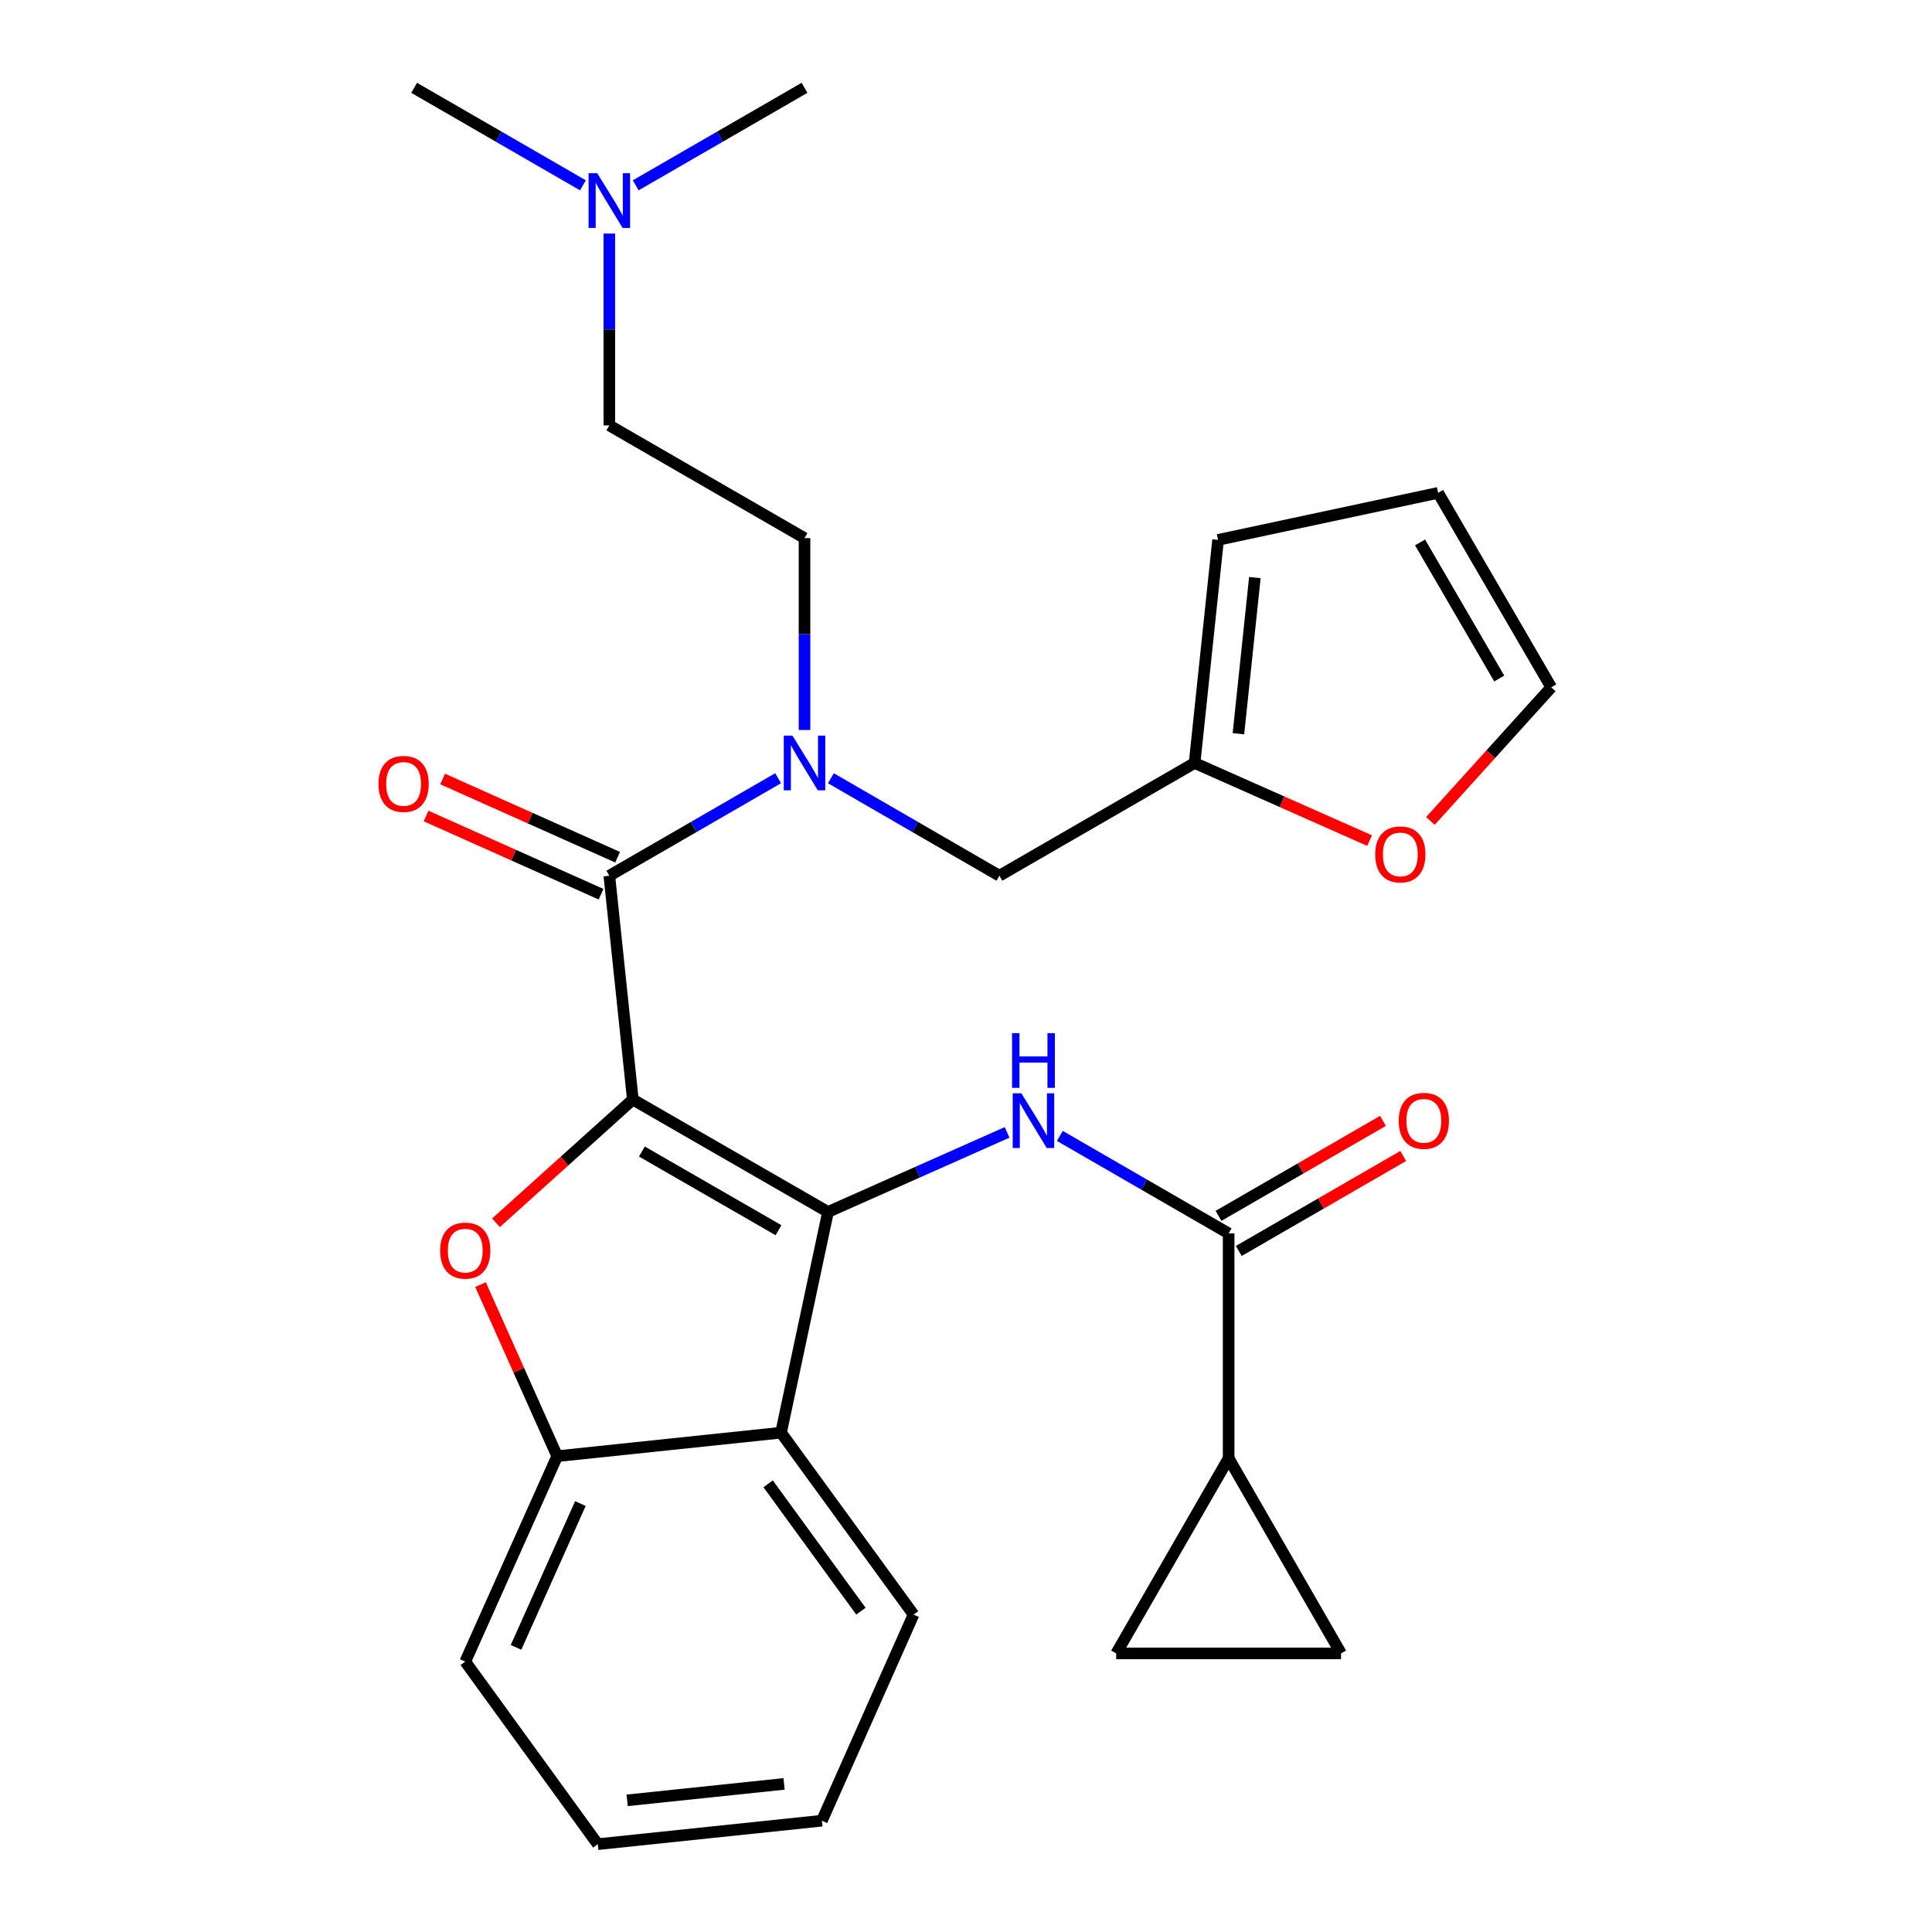 <?xml version='1.0' encoding='iso-8859-1'?>
<svg version='1.1' baseProfile='full'
              xmlns='http://www.w3.org/2000/svg'
                      xmlns:rdkit='http://www.rdkit.org/xml'
                      xmlns:xlink='http://www.w3.org/1999/xlink'
                  xml:space='preserve'
width='1000px' height='1000px' viewBox='0 0 1000 1000'>
<!-- END OF HEADER -->
<rect style='opacity:1.0;fill:#FFFFFF;stroke:none' width='1000' height='1000' x='0' y='0'> </rect>
<path class='bond-0' d='M 327.555,569.118 L 428.574,627.303' style='fill:none;fill-rule:evenodd;stroke:#000000;stroke-width:6px;stroke-linecap:butt;stroke-linejoin:miter;stroke-opacity:1' />
<path class='bond-0' d='M 332.237,596.026 L 402.95,636.755' style='fill:none;fill-rule:evenodd;stroke:#000000;stroke-width:6px;stroke-linecap:butt;stroke-linejoin:miter;stroke-opacity:1' />
<path class='bond-1' d='M 327.555,569.118 L 292.144,601.008' style='fill:none;fill-rule:evenodd;stroke:#000000;stroke-width:6px;stroke-linecap:butt;stroke-linejoin:miter;stroke-opacity:1' />
<path class='bond-1' d='M 292.144,601.008 L 256.732,632.898' style='fill:none;fill-rule:evenodd;stroke:#FF0000;stroke-width:6px;stroke-linecap:butt;stroke-linejoin:miter;stroke-opacity:1' />
<path class='bond-2' d='M 327.555,569.118 L 315.387,453.273' style='fill:none;fill-rule:evenodd;stroke:#000000;stroke-width:6px;stroke-linecap:butt;stroke-linejoin:miter;stroke-opacity:1' />
<path class='bond-3' d='M 428.574,627.303 L 474.922,606.714' style='fill:none;fill-rule:evenodd;stroke:#000000;stroke-width:6px;stroke-linecap:butt;stroke-linejoin:miter;stroke-opacity:1' />
<path class='bond-3' d='M 474.922,606.714 L 521.271,586.126' style='fill:none;fill-rule:evenodd;stroke:#0000FF;stroke-width:6px;stroke-linecap:butt;stroke-linejoin:miter;stroke-opacity:1' />
<path class='bond-4' d='M 428.574,627.303 L 404.261,741.551' style='fill:none;fill-rule:evenodd;stroke:#000000;stroke-width:6px;stroke-linecap:butt;stroke-linejoin:miter;stroke-opacity:1' />
<path class='bond-6' d='M 248.714,664.91 L 268.559,709.314' style='fill:none;fill-rule:evenodd;stroke:#FF0000;stroke-width:6px;stroke-linecap:butt;stroke-linejoin:miter;stroke-opacity:1' />
<path class='bond-6' d='M 268.559,709.314 L 288.404,753.719' style='fill:none;fill-rule:evenodd;stroke:#000000;stroke-width:6px;stroke-linecap:butt;stroke-linejoin:miter;stroke-opacity:1' />
<path class='bond-7' d='M 315.387,453.273 L 359.073,428.037' style='fill:none;fill-rule:evenodd;stroke:#000000;stroke-width:6px;stroke-linecap:butt;stroke-linejoin:miter;stroke-opacity:1' />
<path class='bond-7' d='M 359.073,428.037 L 402.76,402.802' style='fill:none;fill-rule:evenodd;stroke:#0000FF;stroke-width:6px;stroke-linecap:butt;stroke-linejoin:miter;stroke-opacity:1' />
<path class='bond-14' d='M 319.668,443.696 L 274.383,423.453' style='fill:none;fill-rule:evenodd;stroke:#000000;stroke-width:6px;stroke-linecap:butt;stroke-linejoin:miter;stroke-opacity:1' />
<path class='bond-14' d='M 274.383,423.453 L 229.098,403.209' style='fill:none;fill-rule:evenodd;stroke:#FF0000;stroke-width:6px;stroke-linecap:butt;stroke-linejoin:miter;stroke-opacity:1' />
<path class='bond-14' d='M 311.105,462.849 L 265.821,442.606' style='fill:none;fill-rule:evenodd;stroke:#000000;stroke-width:6px;stroke-linecap:butt;stroke-linejoin:miter;stroke-opacity:1' />
<path class='bond-14' d='M 265.821,442.606 L 220.536,422.363' style='fill:none;fill-rule:evenodd;stroke:#FF0000;stroke-width:6px;stroke-linecap:butt;stroke-linejoin:miter;stroke-opacity:1' />
<path class='bond-5' d='M 548.576,587.95 L 592.258,613.18' style='fill:none;fill-rule:evenodd;stroke:#0000FF;stroke-width:6px;stroke-linecap:butt;stroke-linejoin:miter;stroke-opacity:1' />
<path class='bond-5' d='M 592.258,613.18 L 635.939,638.41' style='fill:none;fill-rule:evenodd;stroke:#000000;stroke-width:6px;stroke-linecap:butt;stroke-linejoin:miter;stroke-opacity:1' />
<path class='bond-22' d='M 404.261,741.551 L 472.854,835.717' style='fill:none;fill-rule:evenodd;stroke:#000000;stroke-width:6px;stroke-linecap:butt;stroke-linejoin:miter;stroke-opacity:1' />
<path class='bond-22' d='M 397.592,768.028 L 445.607,833.944' style='fill:none;fill-rule:evenodd;stroke:#000000;stroke-width:6px;stroke-linecap:butt;stroke-linejoin:miter;stroke-opacity:1' />
<path class='bond-28' d='M 404.261,741.551 L 288.404,753.719' style='fill:none;fill-rule:evenodd;stroke:#000000;stroke-width:6px;stroke-linecap:butt;stroke-linejoin:miter;stroke-opacity:1' />
<path class='bond-8' d='M 635.939,638.41 L 635.939,754.792' style='fill:none;fill-rule:evenodd;stroke:#000000;stroke-width:6px;stroke-linecap:butt;stroke-linejoin:miter;stroke-opacity:1' />
<path class='bond-15' d='M 641.185,647.494 L 683.742,622.916' style='fill:none;fill-rule:evenodd;stroke:#000000;stroke-width:6px;stroke-linecap:butt;stroke-linejoin:miter;stroke-opacity:1' />
<path class='bond-15' d='M 683.742,622.916 L 726.299,598.339' style='fill:none;fill-rule:evenodd;stroke:#FF0000;stroke-width:6px;stroke-linecap:butt;stroke-linejoin:miter;stroke-opacity:1' />
<path class='bond-15' d='M 630.693,629.326 L 673.25,604.749' style='fill:none;fill-rule:evenodd;stroke:#000000;stroke-width:6px;stroke-linecap:butt;stroke-linejoin:miter;stroke-opacity:1' />
<path class='bond-15' d='M 673.25,604.749 L 715.807,580.171' style='fill:none;fill-rule:evenodd;stroke:#FF0000;stroke-width:6px;stroke-linecap:butt;stroke-linejoin:miter;stroke-opacity:1' />
<path class='bond-23' d='M 288.404,753.719 L 240.814,860.042' style='fill:none;fill-rule:evenodd;stroke:#000000;stroke-width:6px;stroke-linecap:butt;stroke-linejoin:miter;stroke-opacity:1' />
<path class='bond-23' d='M 300.415,778.239 L 267.102,852.665' style='fill:none;fill-rule:evenodd;stroke:#000000;stroke-width:6px;stroke-linecap:butt;stroke-linejoin:miter;stroke-opacity:1' />
<path class='bond-12' d='M 430.071,402.813 L 473.678,428.043' style='fill:none;fill-rule:evenodd;stroke:#0000FF;stroke-width:6px;stroke-linecap:butt;stroke-linejoin:miter;stroke-opacity:1' />
<path class='bond-12' d='M 473.678,428.043 L 517.285,453.273' style='fill:none;fill-rule:evenodd;stroke:#000000;stroke-width:6px;stroke-linecap:butt;stroke-linejoin:miter;stroke-opacity:1' />
<path class='bond-16' d='M 416.417,377.843 L 416.417,328.188' style='fill:none;fill-rule:evenodd;stroke:#0000FF;stroke-width:6px;stroke-linecap:butt;stroke-linejoin:miter;stroke-opacity:1' />
<path class='bond-16' d='M 416.417,328.188 L 416.417,278.532' style='fill:none;fill-rule:evenodd;stroke:#000000;stroke-width:6px;stroke-linecap:butt;stroke-linejoin:miter;stroke-opacity:1' />
<path class='bond-9' d='M 635.939,754.792 L 577.754,855.811' style='fill:none;fill-rule:evenodd;stroke:#000000;stroke-width:6px;stroke-linecap:butt;stroke-linejoin:miter;stroke-opacity:1' />
<path class='bond-10' d='M 635.939,754.792 L 694.124,855.811' style='fill:none;fill-rule:evenodd;stroke:#000000;stroke-width:6px;stroke-linecap:butt;stroke-linejoin:miter;stroke-opacity:1' />
<path class='bond-30' d='M 577.754,855.811 L 694.124,855.811' style='fill:none;fill-rule:evenodd;stroke:#000000;stroke-width:6px;stroke-linecap:butt;stroke-linejoin:miter;stroke-opacity:1' />
<path class='bond-11' d='M 618.316,394.913 L 517.285,453.273' style='fill:none;fill-rule:evenodd;stroke:#000000;stroke-width:6px;stroke-linecap:butt;stroke-linejoin:miter;stroke-opacity:1' />
<path class='bond-13' d='M 618.316,394.913 L 663.602,415.004' style='fill:none;fill-rule:evenodd;stroke:#000000;stroke-width:6px;stroke-linecap:butt;stroke-linejoin:miter;stroke-opacity:1' />
<path class='bond-13' d='M 663.602,415.004 L 708.889,435.094' style='fill:none;fill-rule:evenodd;stroke:#FF0000;stroke-width:6px;stroke-linecap:butt;stroke-linejoin:miter;stroke-opacity:1' />
<path class='bond-17' d='M 618.316,394.913 L 630.473,279.441' style='fill:none;fill-rule:evenodd;stroke:#000000;stroke-width:6px;stroke-linecap:butt;stroke-linejoin:miter;stroke-opacity:1' />
<path class='bond-17' d='M 641.004,379.789 L 649.514,298.958' style='fill:none;fill-rule:evenodd;stroke:#000000;stroke-width:6px;stroke-linecap:butt;stroke-linejoin:miter;stroke-opacity:1' />
<path class='bond-18' d='M 740.383,424.921 L 771.65,390.342' style='fill:none;fill-rule:evenodd;stroke:#FF0000;stroke-width:6px;stroke-linecap:butt;stroke-linejoin:miter;stroke-opacity:1' />
<path class='bond-18' d='M 771.65,390.342 L 802.917,355.762' style='fill:none;fill-rule:evenodd;stroke:#000000;stroke-width:6px;stroke-linecap:butt;stroke-linejoin:miter;stroke-opacity:1' />
<path class='bond-21' d='M 416.417,278.532 L 315.387,220.195' style='fill:none;fill-rule:evenodd;stroke:#000000;stroke-width:6px;stroke-linecap:butt;stroke-linejoin:miter;stroke-opacity:1' />
<path class='bond-19' d='M 630.473,279.441 L 744.371,255.104' style='fill:none;fill-rule:evenodd;stroke:#000000;stroke-width:6px;stroke-linecap:butt;stroke-linejoin:miter;stroke-opacity:1' />
<path class='bond-31' d='M 802.917,355.762 L 744.371,255.104' style='fill:none;fill-rule:evenodd;stroke:#000000;stroke-width:6px;stroke-linecap:butt;stroke-linejoin:miter;stroke-opacity:1' />
<path class='bond-31' d='M 776,351.211 L 735.018,280.751' style='fill:none;fill-rule:evenodd;stroke:#000000;stroke-width:6px;stroke-linecap:butt;stroke-linejoin:miter;stroke-opacity:1' />
<path class='bond-20' d='M 315.387,120.884 L 315.387,170.54' style='fill:none;fill-rule:evenodd;stroke:#0000FF;stroke-width:6px;stroke-linecap:butt;stroke-linejoin:miter;stroke-opacity:1' />
<path class='bond-20' d='M 315.387,170.54 L 315.387,220.195' style='fill:none;fill-rule:evenodd;stroke:#000000;stroke-width:6px;stroke-linecap:butt;stroke-linejoin:miter;stroke-opacity:1' />
<path class='bond-24' d='M 301.73,95.925 L 258.043,70.69' style='fill:none;fill-rule:evenodd;stroke:#0000FF;stroke-width:6px;stroke-linecap:butt;stroke-linejoin:miter;stroke-opacity:1' />
<path class='bond-24' d='M 258.043,70.69 L 214.356,45.455' style='fill:none;fill-rule:evenodd;stroke:#000000;stroke-width:6px;stroke-linecap:butt;stroke-linejoin:miter;stroke-opacity:1' />
<path class='bond-25' d='M 329.043,95.925 L 372.73,70.69' style='fill:none;fill-rule:evenodd;stroke:#0000FF;stroke-width:6px;stroke-linecap:butt;stroke-linejoin:miter;stroke-opacity:1' />
<path class='bond-25' d='M 372.73,70.69 L 416.417,45.455' style='fill:none;fill-rule:evenodd;stroke:#000000;stroke-width:6px;stroke-linecap:butt;stroke-linejoin:miter;stroke-opacity:1' />
<path class='bond-26' d='M 472.854,835.717 L 425.415,942.389' style='fill:none;fill-rule:evenodd;stroke:#000000;stroke-width:6px;stroke-linecap:butt;stroke-linejoin:miter;stroke-opacity:1' />
<path class='bond-27' d='M 240.814,860.042 L 309.407,954.545' style='fill:none;fill-rule:evenodd;stroke:#000000;stroke-width:6px;stroke-linecap:butt;stroke-linejoin:miter;stroke-opacity:1' />
<path class='bond-29' d='M 425.415,942.389 L 309.407,954.545' style='fill:none;fill-rule:evenodd;stroke:#000000;stroke-width:6px;stroke-linecap:butt;stroke-linejoin:miter;stroke-opacity:1' />
<path class='bond-29' d='M 405.828,923.346 L 324.622,931.856' style='fill:none;fill-rule:evenodd;stroke:#000000;stroke-width:6px;stroke-linecap:butt;stroke-linejoin:miter;stroke-opacity:1' />
<path  class='atom-2' d='M 227.814 647.314
Q 227.814 640.514, 231.174 636.714
Q 234.534 632.914, 240.814 632.914
Q 247.094 632.914, 250.454 636.714
Q 253.814 640.514, 253.814 647.314
Q 253.814 654.194, 250.414 658.114
Q 247.014 661.994, 240.814 661.994
Q 234.574 661.994, 231.174 658.114
Q 227.814 654.234, 227.814 647.314
M 240.814 658.794
Q 245.134 658.794, 247.454 655.914
Q 249.814 652.994, 249.814 647.314
Q 249.814 641.754, 247.454 638.954
Q 245.134 636.114, 240.814 636.114
Q 236.494 636.114, 234.134 638.914
Q 231.814 641.714, 231.814 647.314
Q 231.814 653.034, 234.134 655.914
Q 236.494 658.794, 240.814 658.794
' fill='#FF0000'/>
<path  class='atom-4' d='M 528.66 565.902
L 537.94 580.902
Q 538.86 582.382, 540.34 585.062
Q 541.82 587.742, 541.9 587.902
L 541.9 565.902
L 545.66 565.902
L 545.66 594.222
L 541.78 594.222
L 531.82 577.822
Q 530.66 575.902, 529.42 573.702
Q 528.22 571.502, 527.86 570.822
L 527.86 594.222
L 524.18 594.222
L 524.18 565.902
L 528.66 565.902
' fill='#0000FF'/>
<path  class='atom-4' d='M 523.84 534.75
L 527.68 534.75
L 527.68 546.79
L 542.16 546.79
L 542.16 534.75
L 546 534.75
L 546 563.07
L 542.16 563.07
L 542.16 549.99
L 527.68 549.99
L 527.68 563.07
L 523.84 563.07
L 523.84 534.75
' fill='#0000FF'/>
<path  class='atom-8' d='M 410.157 380.753
L 419.437 395.753
Q 420.357 397.233, 421.837 399.913
Q 423.317 402.593, 423.397 402.753
L 423.397 380.753
L 427.157 380.753
L 427.157 409.073
L 423.277 409.073
L 413.317 392.673
Q 412.157 390.753, 410.917 388.553
Q 409.717 386.353, 409.357 385.673
L 409.357 409.073
L 405.677 409.073
L 405.677 380.753
L 410.157 380.753
' fill='#0000FF'/>
<path  class='atom-14' d='M 711.801 442.233
Q 711.801 435.433, 715.161 431.633
Q 718.521 427.833, 724.801 427.833
Q 731.081 427.833, 734.441 431.633
Q 737.801 435.433, 737.801 442.233
Q 737.801 449.113, 734.401 453.033
Q 731.001 456.913, 724.801 456.913
Q 718.561 456.913, 715.161 453.033
Q 711.801 449.153, 711.801 442.233
M 724.801 453.713
Q 729.121 453.713, 731.441 450.833
Q 733.801 447.913, 733.801 442.233
Q 733.801 436.673, 731.441 433.873
Q 729.121 431.033, 724.801 431.033
Q 720.481 431.033, 718.121 433.833
Q 715.801 436.633, 715.801 442.233
Q 715.801 447.953, 718.121 450.833
Q 720.481 453.713, 724.801 453.713
' fill='#FF0000'/>
<path  class='atom-15' d='M 195.901 405.751
Q 195.901 398.951, 199.261 395.151
Q 202.621 391.351, 208.901 391.351
Q 215.181 391.351, 218.541 395.151
Q 221.901 398.951, 221.901 405.751
Q 221.901 412.631, 218.501 416.551
Q 215.101 420.431, 208.901 420.431
Q 202.661 420.431, 199.261 416.551
Q 195.901 412.671, 195.901 405.751
M 208.901 417.231
Q 213.221 417.231, 215.541 414.351
Q 217.901 411.431, 217.901 405.751
Q 217.901 400.191, 215.541 397.391
Q 213.221 394.551, 208.901 394.551
Q 204.581 394.551, 202.221 397.351
Q 199.901 400.151, 199.901 405.751
Q 199.901 411.471, 202.221 414.351
Q 204.581 417.231, 208.901 417.231
' fill='#FF0000'/>
<path  class='atom-16' d='M 723.97 580.142
Q 723.97 573.342, 727.33 569.542
Q 730.69 565.742, 736.97 565.742
Q 743.25 565.742, 746.61 569.542
Q 749.97 573.342, 749.97 580.142
Q 749.97 587.022, 746.57 590.942
Q 743.17 594.822, 736.97 594.822
Q 730.73 594.822, 727.33 590.942
Q 723.97 587.062, 723.97 580.142
M 736.97 591.622
Q 741.29 591.622, 743.61 588.742
Q 745.97 585.822, 745.97 580.142
Q 745.97 574.582, 743.61 571.782
Q 741.29 568.942, 736.97 568.942
Q 732.65 568.942, 730.29 571.742
Q 727.97 574.542, 727.97 580.142
Q 727.97 585.862, 730.29 588.742
Q 732.65 591.622, 736.97 591.622
' fill='#FF0000'/>
<path  class='atom-21' d='M 309.127 89.654
L 318.407 104.654
Q 319.327 106.134, 320.807 108.814
Q 322.287 111.494, 322.367 111.654
L 322.367 89.654
L 326.127 89.654
L 326.127 117.974
L 322.247 117.974
L 312.287 101.574
Q 311.127 99.654, 309.887 97.454
Q 308.687 95.254, 308.327 94.574
L 308.327 117.974
L 304.647 117.974
L 304.647 89.654
L 309.127 89.654
' fill='#0000FF'/>
</svg>
